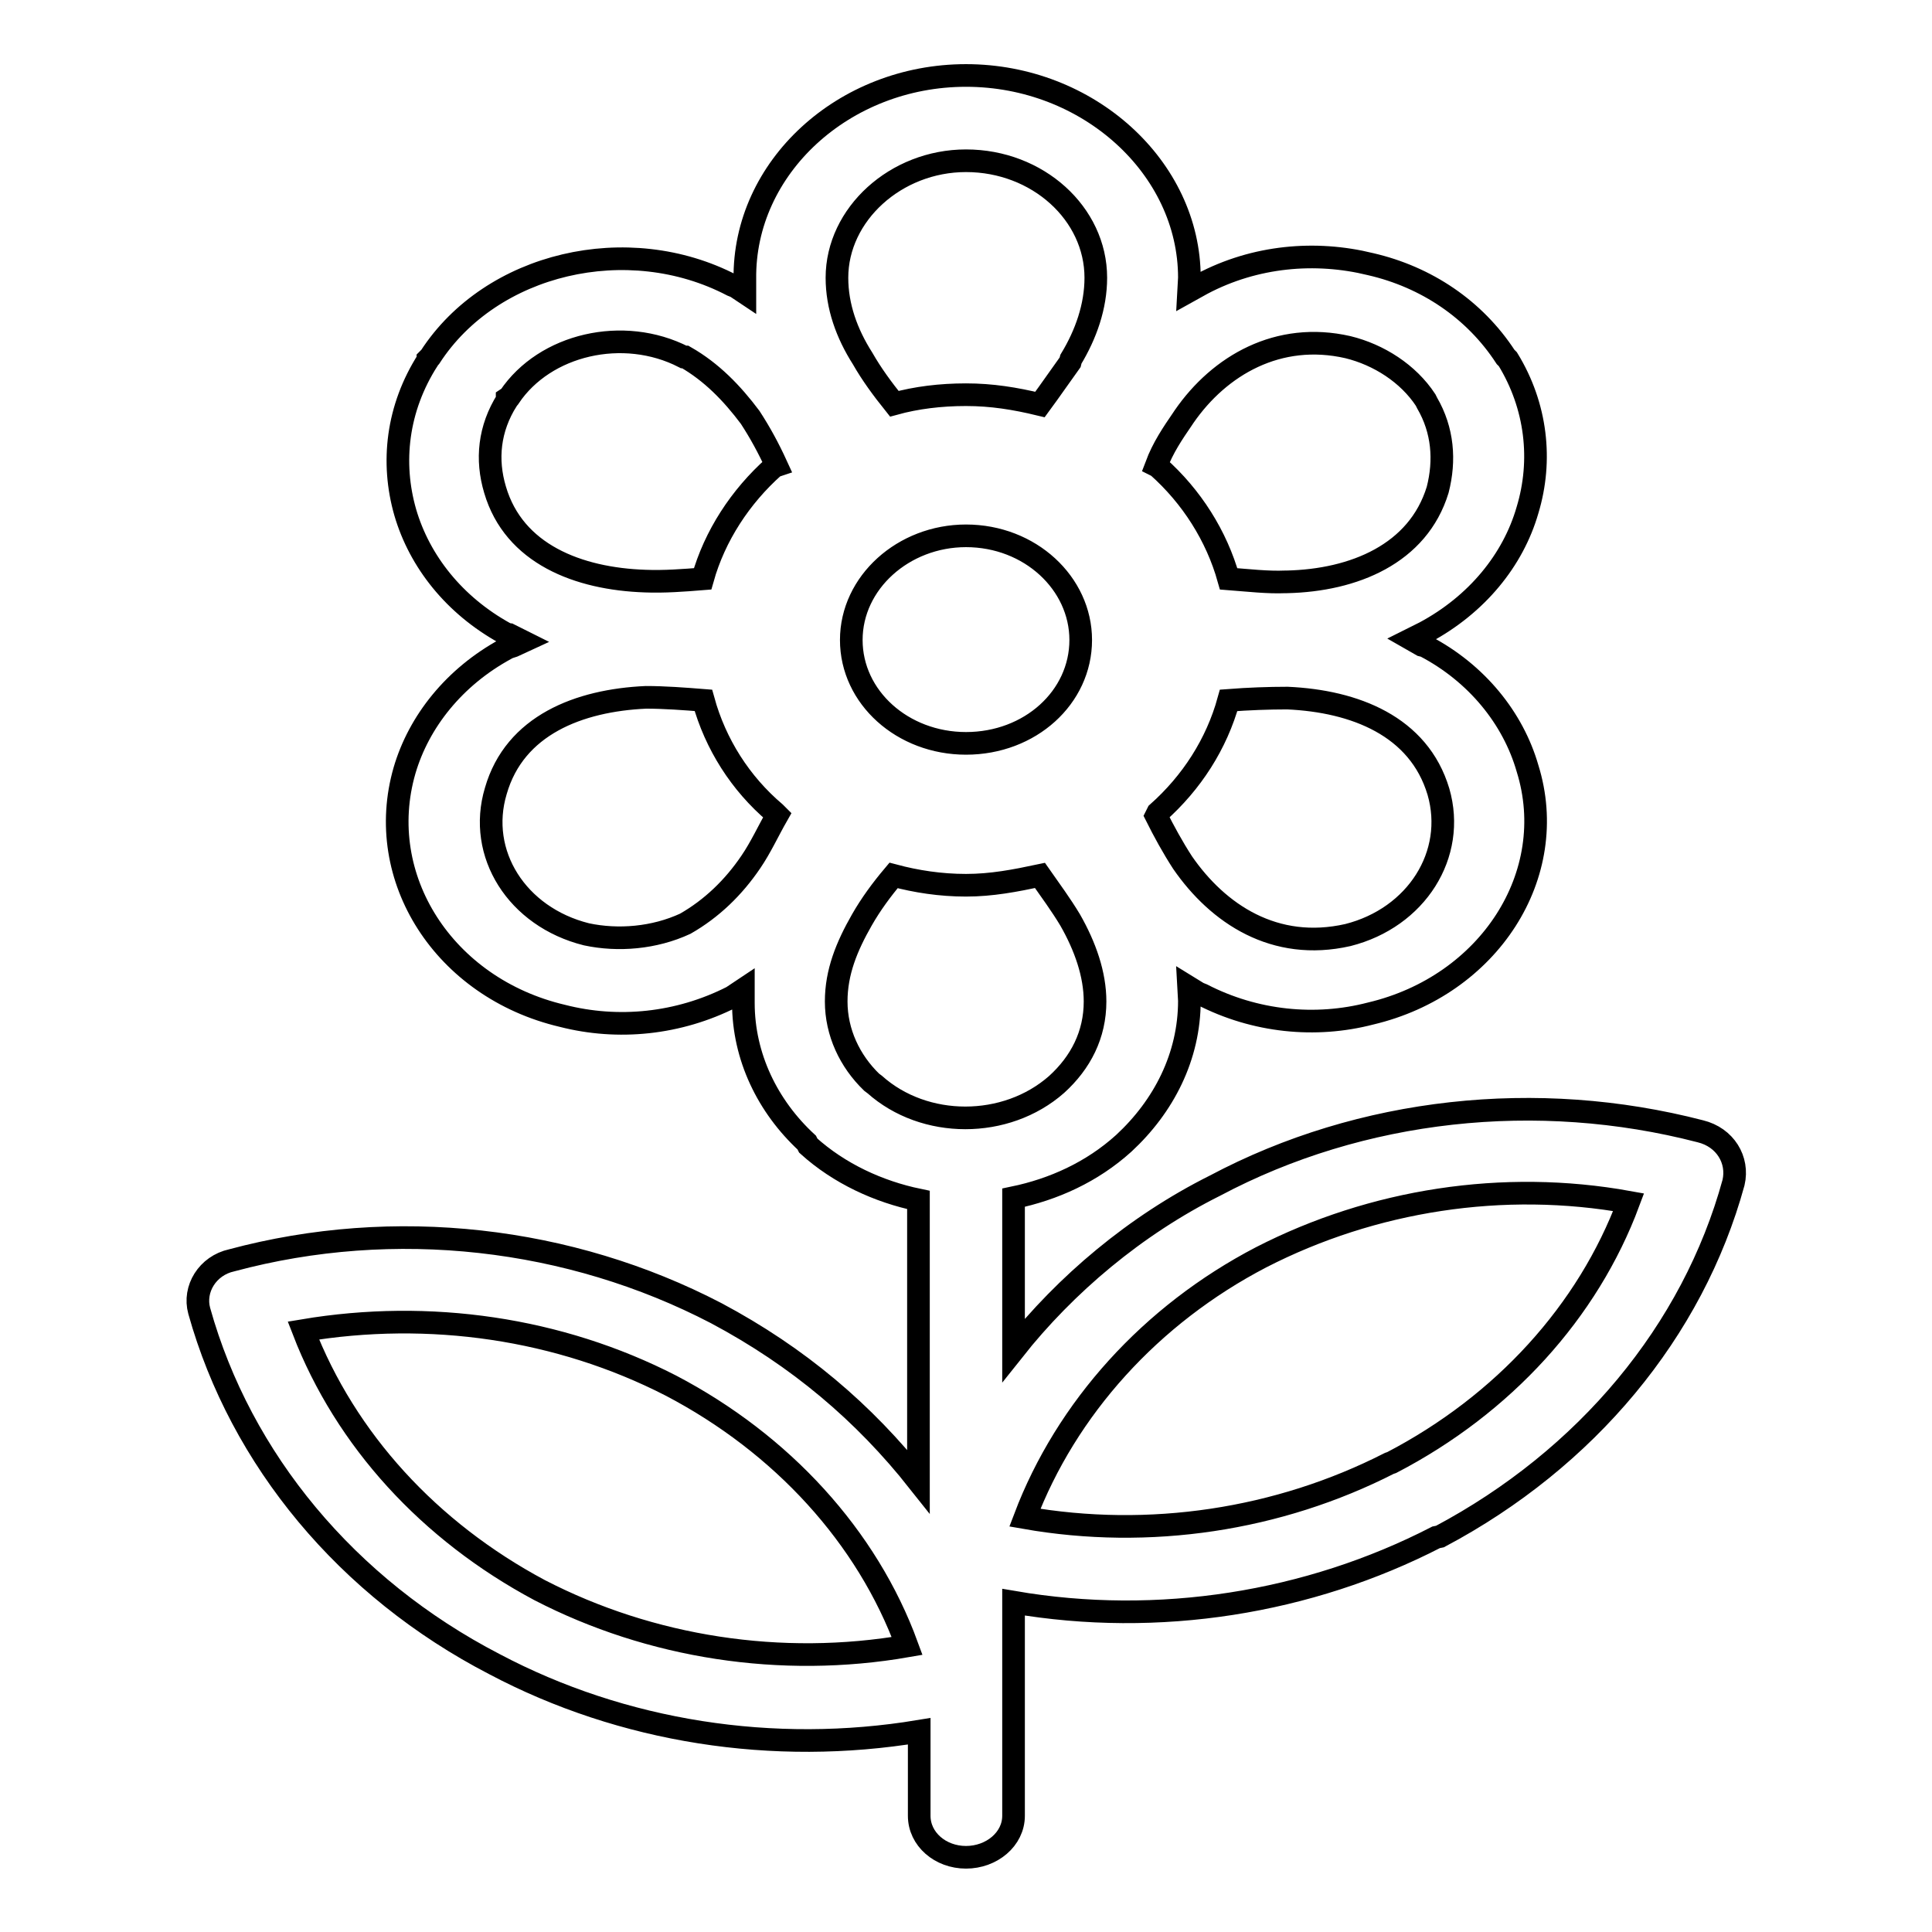 <?xml version="1.0" encoding="utf-8"?>
<!-- Svg Vector Icons : http://www.onlinewebfonts.com/icon -->
<!DOCTYPE svg PUBLIC "-//W3C//DTD SVG 1.1//EN" "http://www.w3.org/Graphics/SVG/1.1/DTD/svg11.dtd">
<svg version="1.1" xmlns="http://www.w3.org/2000/svg" xmlns:xlink="http://www.w3.org/1999/xlink" x="0px" y="0px" viewBox="0 0 256 256" enable-background="new 0 0 256 256" xml:space="preserve">
<g><g><path stroke-width="3" fill-opacity="0" stroke="#000000"  d="M88.9,183.6c-14.8-7.6-32-10.1-48.7-7.3c5.6,14.5,16.7,26.6,31.3,34.4c14.7,7.6,32,10.3,48.7,7.4C114.9,203.6,103.6,191.3,88.9,183.6L88.9,183.6z M161,157.1L161,157.1c19.4-10.3,42.7-12.8,64.3-7.2c3.3,0.8,5.1,3.8,4.4,6.8c-5.4,19.7-19.5,36.6-38.9,46.9l-0.5,0.1c-16.9,8.7-36.8,11.9-56,8.6v9.9v18.4c0,3.1-2.9,5.5-6.3,5.5c-3.4,0-6.2-2.4-6.2-5.5v-11.2c-19.3,3.2-39.3,0.1-56.3-8.9c-19.5-10.1-33.6-27.1-39.1-46.8c-0.8-2.9,1.1-6,4.3-6.7c21.6-5.8,44.8-3.1,64.2,7c10.9,5.8,19.6,13.2,26.8,22.3v-37.3c-5.3-1.1-10.5-3.5-14.6-7.2l-0.2-0.4c-5.2-4.8-8.4-11.4-8.4-18.5v-1.8l-1.5,1c-7.1,3.6-15.1,4.4-22.5,2.5c-15.7-3.7-25-18.3-20.9-32.5c1.9-6.5,6.6-12.4,13.4-16.1l0,0c0.3-0.2,0.7-0.3,1-0.4l1.3-0.6l-1.8-0.9h-0.1l-0.5-0.2c-6.7-3.7-11.3-9.5-13.2-16c-1.9-6.6-1.1-13.8,3-20.2v-0.1l0.3-0.3c8.1-12.5,26.2-16.7,40-9.5l0.5,0.2l1.2,0.8v-1.8C98.5,22.2,111.8,10,128,10s29.6,12.2,29.6,26.8l-0.1,1.8l1.8-1c7-3.7,15-4.4,22.3-2.6c7.4,1.7,13.8,6,17.9,12.3l0.3,0.3c3.8,6.2,4.6,13.4,2.6,20c-1.9,6.6-6.7,12.5-13.6,16.2l-1.8,0.9l1.4,0.8l0.4,0.1c6.9,3.6,11.7,9.6,13.6,16.2c4.4,14.1-5.1,28.8-20.8,32.5c-7.3,1.9-15.3,1.1-22.3-2.5l-0.5-0.2l-1.3-0.8l0.1,1.8c0,7.4-3.4,14-8.7,18.9c-4.2,3.8-9.3,6.1-14.6,7.2v20.2C141.2,170.2,150.4,162.4,161,157.1L161,157.1z M167.1,166.6L167.1,166.6c-14.6,7.6-25.8,20-31.3,34.5c16.5,2.9,33.6,0.3,48.3-7.2l0.3-0.1c14.8-7.7,26-20,31.4-34.5C199.2,156.3,181.9,159,167.1,166.6L167.1,166.6z M128,52.3L128,52.3c3.4,0,6.5,0.5,9.8,1.3c1.4-1.9,2.7-3.8,4-5.6l0.1-0.4c2-3.3,3.3-7,3.3-10.8c0-8.5-7.7-15.5-17.2-15.5c-9.3,0-17.1,7.1-17.1,15.5c0,3.8,1.3,7.4,3.4,10.7v0c1.2,2.1,2.6,4,4.2,6C121.4,52.7,124.6,52.3,128,52.3L128,52.3z M153.2,61.7L153.2,61.7l0.2,0.1l0,0c4.5,4,7.8,9.2,9.4,14.9c2.6,0.2,5.2,0.5,7.5,0.4h0.2c8.9-0.2,17.4-3.7,20-12.2c1-3.9,0.7-7.9-1.4-11.5l-0.2-0.4c-2.3-3.5-6.2-6-10.3-7c-9.2-2.1-17,2.4-21.7,9.2l-0.2,0.3C155.4,57.4,154.1,59.3,153.2,61.7L153.2,61.7z M162.8,92.8L162.8,92.8c-1.6,5.8-4.9,10.9-9.4,14.9l-0.2,0.4c1,2,2.2,4.2,3.5,6.2c4.7,6.8,12.2,11.8,21.9,9.6c9.1-2.3,14.4-10.7,12-19c-2.6-8.7-11.1-12-20-12.4C168.1,92.5,165.4,92.6,162.8,92.8L162.8,92.8z M137.8,116L137.8,116c-3.3,0.7-6.4,1.3-9.8,1.3s-6.6-0.5-9.6-1.3c-1.6,1.9-3,3.8-4.2,5.9c-2,3.5-3.4,6.9-3.4,10.8c0,4.1,1.8,7.9,4.7,10.7l0.4,0.3c6.6,5.9,17.4,5.9,24.1,0c3.2-2.9,5.1-6.6,5.1-11c0-3.6-1.3-7.3-3.3-10.8C140.6,119.9,139.2,118,137.8,116L137.8,116z M103,108L103,108l-0.3-0.3l0,0c-4.6-3.9-7.9-9.1-9.5-14.9c-2.5-0.2-5.2-0.4-7.6-0.4c-8.9,0.4-17.4,3.7-19.9,12.4c-2.5,8.3,2.8,16.7,12,19c4.2,0.9,9,0.5,13.1-1.4c3.5-2,6.4-4.8,8.7-8.2C100.8,112.3,101.8,110.1,103,108L103,108z M93.1,76.7L93.1,76.7c1.6-5.7,5-10.9,9.5-14.9l0.3-0.1c-1.1-2.4-2.2-4.4-3.5-6.4c-2.4-3.2-5.1-6-8.6-8l-0.2,0c-8-4.1-18.4-1.7-23.1,5.3l-0.3,0.2V53c-2.4,3.8-2.8,7.9-1.6,11.9c2.5,8.5,11,11.8,19.9,12.1C88,77.1,90.6,76.9,93.1,76.7L93.1,76.7z M128,71L128,71c-8.3,0-15.2,6.2-15.2,13.8c0,7.6,6.8,13.7,15.2,13.7c8.5,0,15.2-6.1,15.2-13.7C143.2,77.3,136.5,71,128,71L128,71z"/></g></g>
</svg>